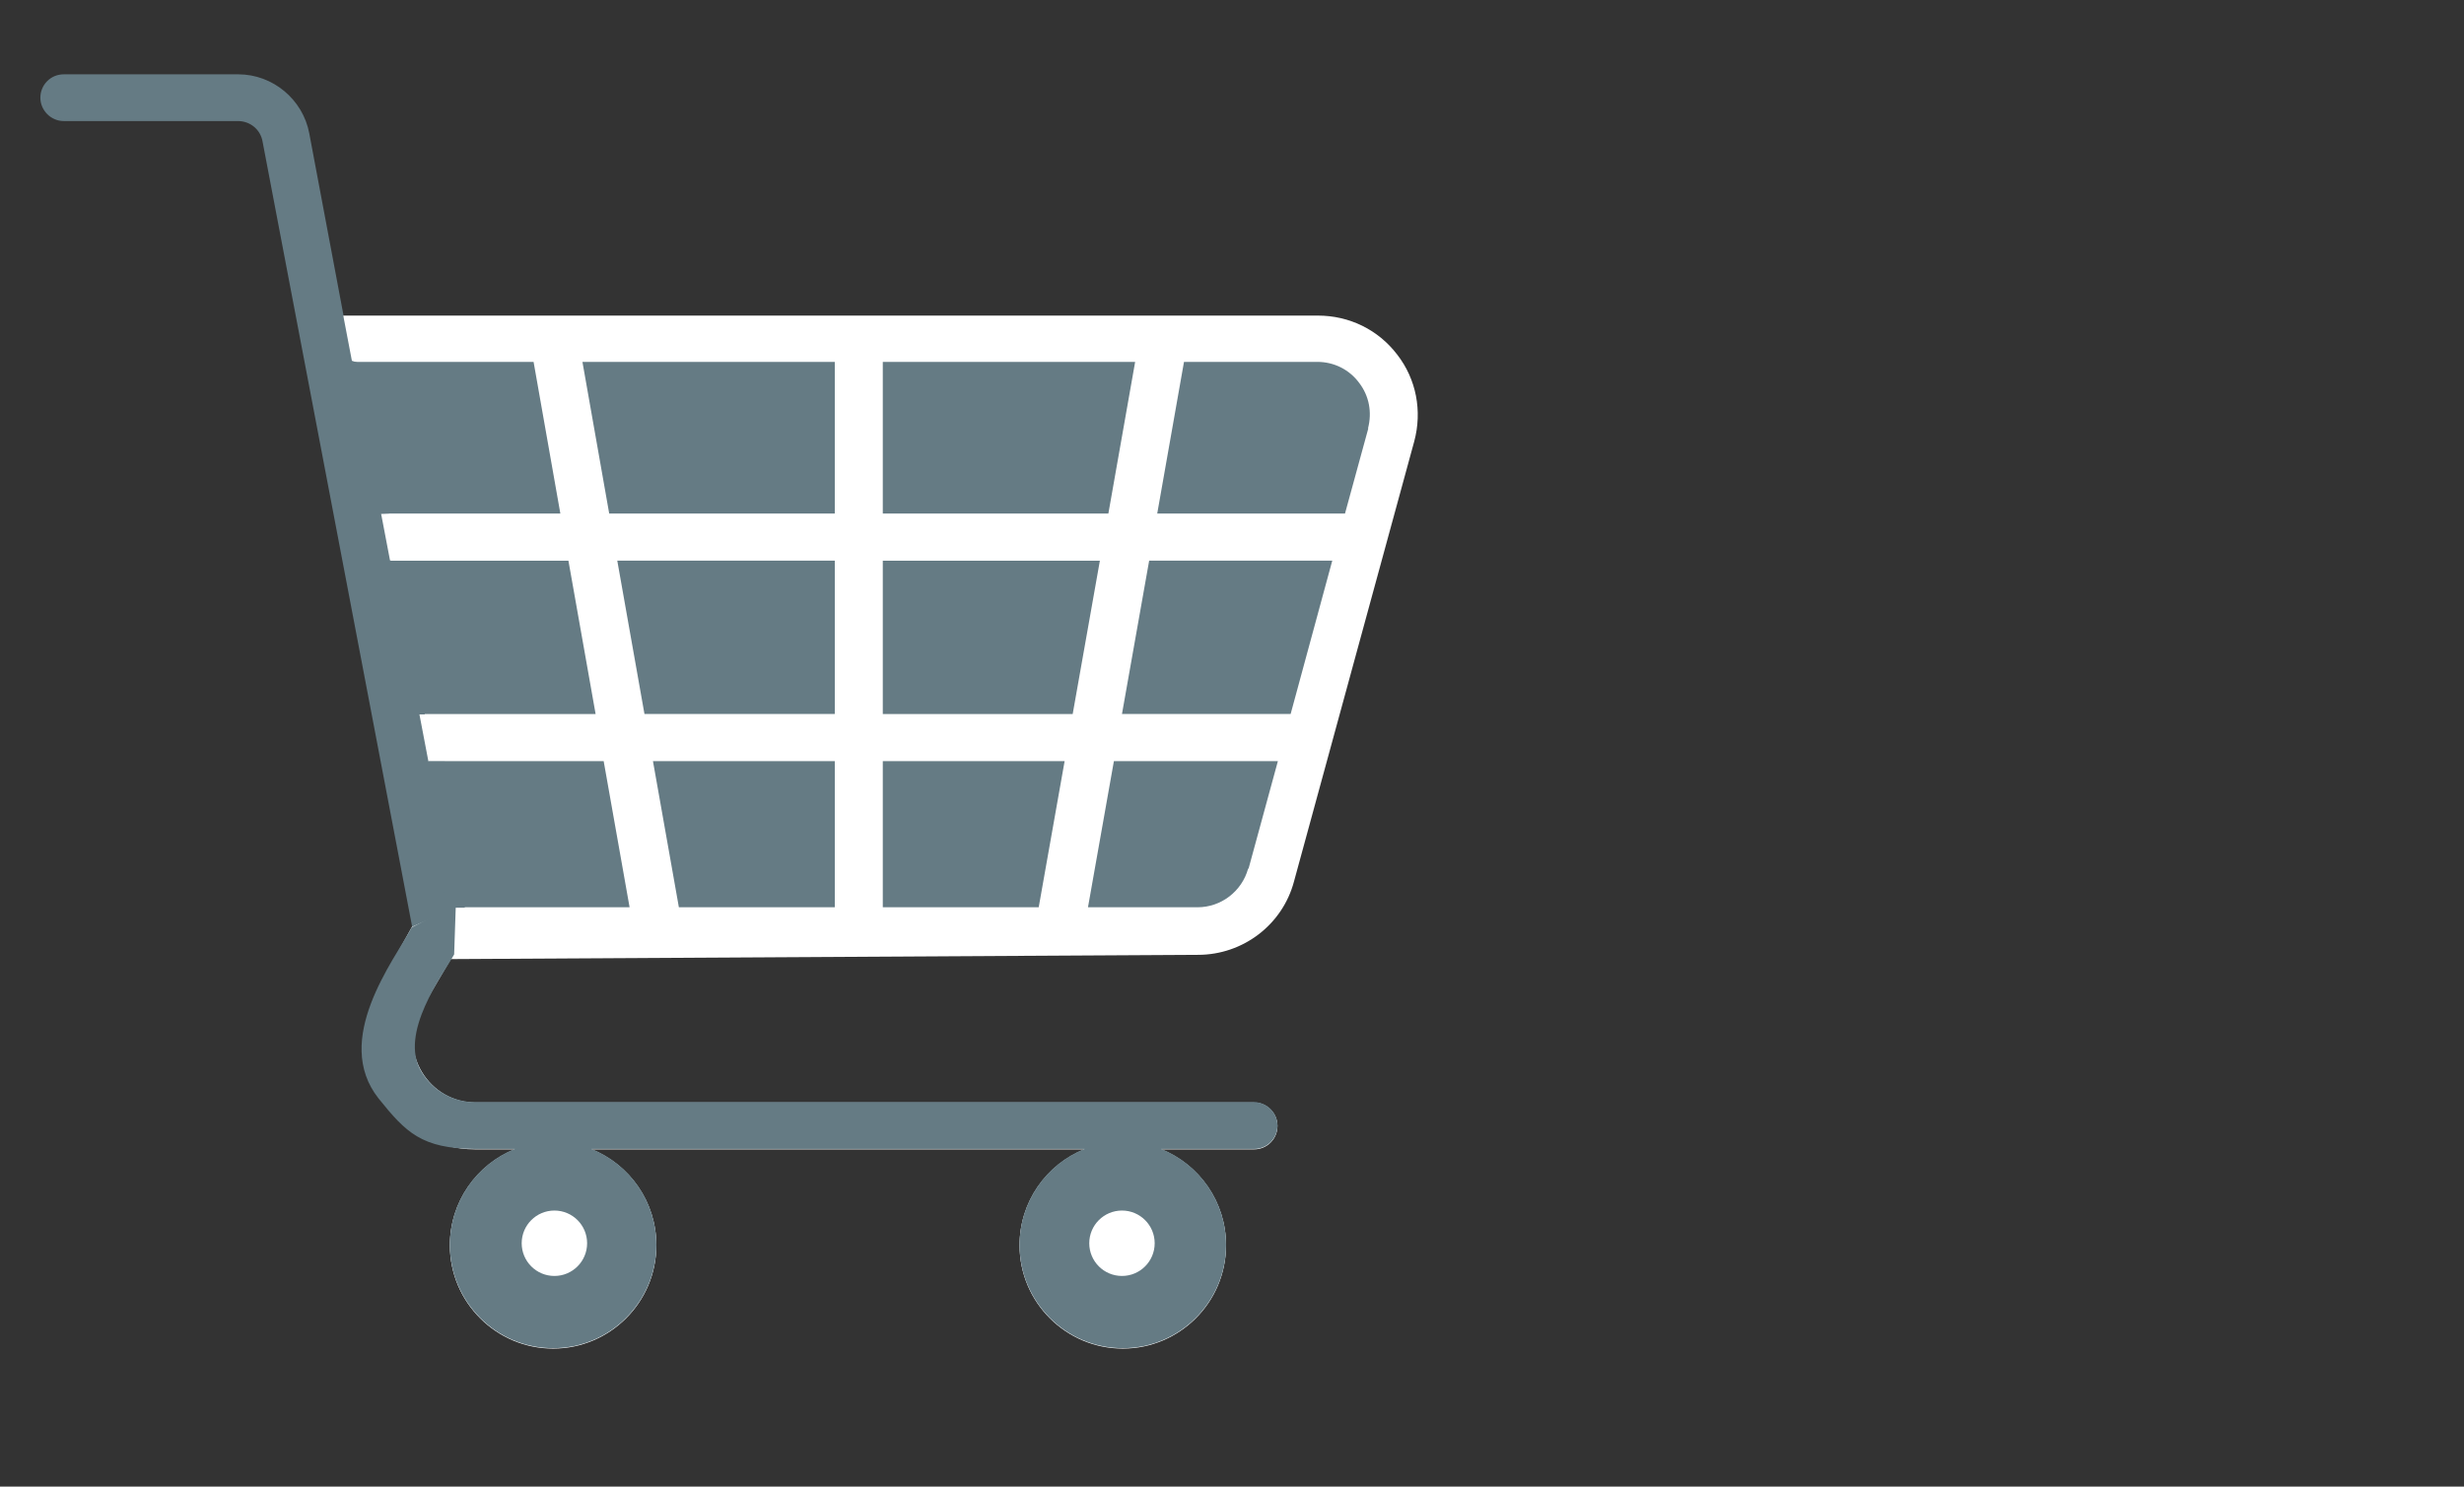 <?xml version="1.0" encoding="UTF-8"?>
<svg id="uuid-2bfe2309-d31d-43f5-a325-4ac69b73ecaa" data-name="Capa 2" xmlns="http://www.w3.org/2000/svg" viewBox="0 0 58 35">
  <rect x="0" y="0" width="58" height="35" fill="#333333" stroke="none"/>
  <g id="uuid-20a8db34-8643-4749-a8e4-7137104b27e3" data-name="Capa 2">
    <g>
      <g>
        <path d="M30.97,7.52l-22.87-.02-.82-4.36c-.15-.8-.86-1.39-1.67-1.39H1.5c-.31,0-.55.25-.55.55s.25.55.55.55h4.1c.29,0,.53.2.58.48l3.52,18.48-.78,1.43c-.44.81-.42,1.76.05,2.55.47.79,1.3,1.26,2.21,1.26h.94c-.9.36-1.53,1.24-1.53,2.26,0,1.34,1.09,2.43,2.43,2.43s2.43-1.09,2.43-2.43c0-1.02-.63-1.9-1.53-2.26h11.61c-.9.36-1.53,1.24-1.53,2.26,0,1.34,1.09,2.43,2.43,2.43s2.43-1.09,2.43-2.43c0-1.02-.63-1.9-1.53-2.26h2.19c.31,0,.55-.25.55-.55s-.25-.55-.55-.55H11.19c-.52,0-.99-.27-1.26-.72s-.28-.99-.03-1.45l.71-1.31,17.56-.16c1.06,0,1.82-.55,2.1-1.57l2.89-10.34c.19-.71.1-1.38-.34-1.97-.45-.59-1.12-.92-1.85-.92Z" fill="#657b84"/>
        <path d="M10.74,21.36l-1.04.46c-1.47,2.57-1.2,3.19-.73,3.98.47.79,1.3,1.26,2.21,1.26h.94c-.9.36-1.53,1.24-1.53,2.26,0,1.34,1.09,2.43,2.43,2.43s2.43-1.09,2.43-2.43c0-1.02-.63-1.9-1.53-2.26h11.61c-.9.36-1.53,1.24-1.53,2.26,0,1.34,1.09,2.43,2.43,2.43s2.43-1.09,2.43-2.43c0-1.02-.63-1.9-1.53-2.26h2.19c.31,0,.55-.25.55-.55s-.25-.55-.55-.55H11.19c-.52,0-.99-.27-1.26-.72s-.28-.99-.03-1.45l.71-1.21,17.59-.1c1.06,0,1.99-.71,2.26-1.73l2.83-10.36c.19-.71.05-1.46-.4-2.04-.45-.59-1.13-.92-1.87-.92H8.08M25.26,16.81h-4.48v-3.61h5.11l-.64,3.61ZM27.05,13.2h4.31l-.98,3.61h-3.97l.64-3.61ZM10.74,21.36l-.66-3.44h4.13l.61,3.44h-4.08ZM19.65,13.2v3.61h-4.48l-.64-3.61h5.11ZM14.34,12.09l-.63-3.57h5.94v3.57h-5.31ZM14.02,16.81h-4.15l-.69-3.61h4.2l.64,3.61ZM15.37,17.92h4.28v3.44h-3.67l-.61-3.44ZM20.78,17.92h4.28l-.61,3.44h-3.67v-3.44ZM20.78,12.09v-3.57h5.94l-.63,3.57h-5.31ZM12.56,8.52l.63,3.57h-4.21l-.68-3.57h4.27ZM29.38,20.45c-.15.54-.64.91-1.19.91h-2.58l.61-3.44h3.86l-.69,2.53ZM32.21,10.08l-.55,2.01h-4.42l.63-3.57h3.14c.39,0,.75.18.98.49.24.31.31.7.21,1.08Z" fill="#fff"/>
        <path d="M9.7,21.82c-.44.81-1.88,2.66-.79,4.04.65.81,1.02,1.18,2.27,1.19h.94c-.9.36-1.53,1.24-1.53,2.26,0,1.34,1.09,2.43,2.43,2.43s2.43-1.09,2.43-2.43c0-1.02-.63-1.9-1.53-2.26h11.61c-.9.36-1.53,1.24-1.53,2.26,0,1.34,1.09,2.43,2.43,2.43s2.43-1.09,2.43-2.43c0-1.02-.63-1.9-1.53-2.26h2.19c.31,0,.55-.25.55-.55s-.25-.55-.55-.55H11.18c-.52,0-.99-.27-1.26-.72-.55-.9.52-2.3.77-2.76l.04-1.18-1.03.54Z" fill="#657b84"/>
        <circle cx="13.05" cy="29.27" r=".77" fill="#fff"/>
        <circle cx="26.41" cy="29.27" r=".77" fill="#fff"/>
        <path d="M7.93,8.38l.8.26.43,3.45-.44.02.37,1.07.35.06.56,3.58h-.37l.27,1.11h.57l.42,1.29.05,2.15h-.38s-1.75-6.1-1.75-6.14-.97-5.09-.97-5.11.09-1.73.09-1.73Z" fill="#657b84"/>
      </g>
      <rect width="58" height="35" fill="none"/>
    </g>
  </g>
</svg>